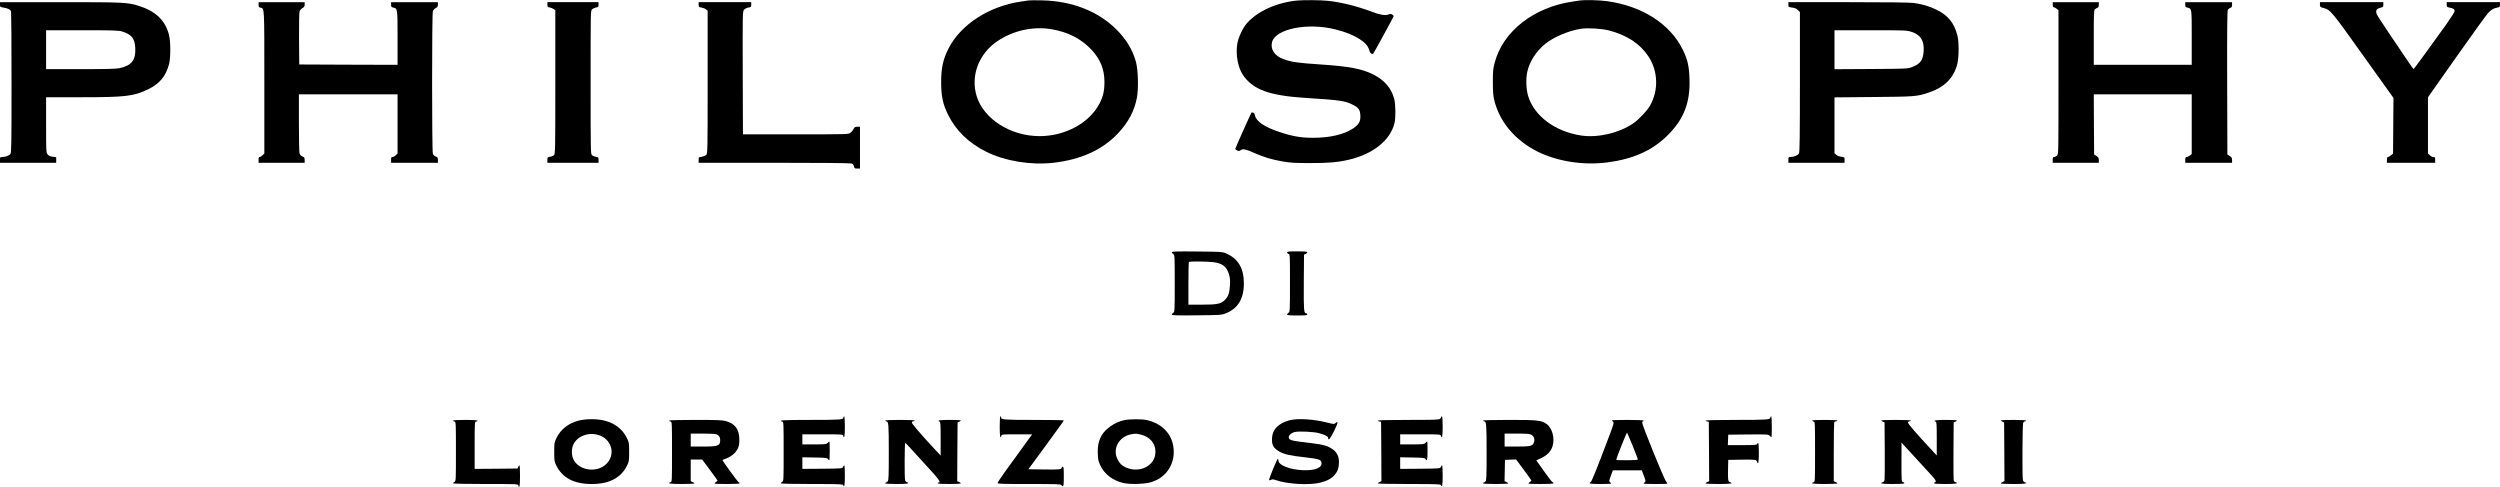 <?xml version="1.0" standalone="no"?>
<!DOCTYPE svg PUBLIC "-//W3C//DTD SVG 20010904//EN"
 "http://www.w3.org/TR/2001/REC-SVG-20010904/DTD/svg10.dtd">
<svg version="1.0" xmlns="http://www.w3.org/2000/svg"
 width="3471pt" height="676pt" viewBox="0 0 3471 676"
 preserveAspectRatio="xMidYMid meet">
<g transform="translate(0,676) scale(0.1,-0.1)"
fill="#000000" stroke="none">
<path d="M14280 6754 c-14 -2 -59 -9 -100 -15 -444 -63 -836 -315 -1009 -649
-78 -152 -105 -275 -104 -480 1 -186 24 -295 92 -435 111 -227 288 -399 536
-523 259 -129 618 -187 930 -152 382 44 676 177 894 405 146 154 231 313 266
500 24 127 17 387 -14 498 -46 167 -136 315 -275 452 -252 250 -614 391 -1026
400 -91 2 -176 2 -190 -1z m321 -400 c228 -39 409 -132 551 -282 125 -133 183
-275 182 -452 0 -122 -19 -204 -70 -300 -141 -269 -475 -450 -830 -450 -403 0
-776 237 -874 555 -87 283 28 587 287 763 220 149 496 210 754 166z"/>
<path d="M18015 6753 c-287 -26 -558 -149 -705 -318 -56 -65 -115 -191 -131
-280 -25 -147 7 -330 77 -434 139 -206 365 -289 879 -321 464 -29 539 -40 645
-93 83 -41 103 -70 107 -150 5 -83 -21 -128 -105 -183 -124 -82 -319 -127
-552 -127 -171 0 -281 19 -473 83 -202 67 -317 146 -333 228 -4 19 -14 34 -26
38 -11 3 -21 4 -22 2 -8 -9 -226 -497 -226 -505 0 -5 12 -15 26 -22 22 -10 31
-9 51 5 33 21 65 14 188 -40 137 -60 237 -90 390 -117 111 -19 166 -23 375
-23 258 -1 390 10 545 46 338 78 578 270 636 508 19 77 16 260 -4 339 -39 145
-133 256 -285 334 -157 81 -333 115 -737 142 -321 21 -408 34 -520 76 -120 45
-179 136 -154 234 49 185 492 274 879 177 146 -37 253 -80 339 -136 77 -50
113 -92 132 -153 7 -26 20 -45 31 -49 11 -3 21 -4 22 -2 11 12 286 516 286
524 0 5 -9 15 -21 22 -17 11 -27 11 -50 1 -45 -18 -121 -5 -239 40 -200 76
-426 132 -609 150 -96 10 -325 12 -416 4z"/>
<path d="M21940 6754 c-14 -2 -59 -9 -100 -15 -542 -77 -971 -411 -1087 -847
-23 -86 -26 -117 -26 -267 0 -123 4 -190 16 -242 70 -307 288 -569 603 -727
278 -138 637 -194 971 -151 361 47 629 168 839 379 224 224 312 452 301 781
-6 177 -26 267 -91 400 -174 362 -570 615 -1063 680 -103 14 -298 18 -363 9z
m400 -417 c247 -64 430 -184 546 -359 136 -204 144 -473 22 -686 -41 -71 -156
-193 -232 -245 -202 -137 -499 -205 -733 -167 -353 56 -638 268 -724 540 -29
89 -36 242 -15 339 30 142 123 289 249 391 114 94 324 183 493 210 99 15 287
4 394 -23z"/>
<path d="M0 6696 c0 -33 2 -34 47 -41 63 -9 99 -29 107 -57 3 -13 6 -457 6
-988 0 -851 -2 -968 -15 -987 -16 -23 -70 -43 -117 -43 -26 0 -28 -3 -28 -40
l0 -40 390 0 390 0 0 39 0 38 -49 7 c-37 5 -55 13 -70 33 -20 25 -21 38 -21
409 l0 384 475 0 c629 0 739 13 941 110 160 77 246 181 291 350 23 88 23 308
0 403 -50 202 -186 333 -422 406 -156 49 -203 51 -1092 51 l-833 0 0 -34z
m1691 -372 c135 -40 180 -95 187 -229 9 -169 -50 -245 -217 -281 -51 -11 -172
-14 -543 -14 l-478 0 0 270 0 270 498 0 c427 0 506 -2 553 -16z"/>
<path d="M3590 6695 c0 -29 4 -36 25 -41 58 -14 55 38 55 -1037 l0 -988 -25
-24 c-13 -14 -31 -25 -40 -25 -11 0 -15 -11 -15 -40 l0 -40 320 0 320 0 0 38
c0 33 -4 39 -30 49 -17 6 -34 23 -40 38 -6 16 -10 181 -10 426 l0 399 685 0
685 0 0 -410 0 -411 -25 -24 c-13 -14 -33 -25 -45 -25 -17 0 -20 -6 -20 -40
l0 -40 325 0 325 0 0 38 c0 33 -4 39 -30 49 -17 6 -34 23 -40 38 -14 36 -14
1944 0 1980 5 14 23 34 40 43 24 13 30 24 30 50 l0 32 -325 0 -325 0 0 -34 c0
-30 4 -35 30 -41 60 -13 60 -13 60 -422 l0 -373 -682 2 -683 3 -3 357 c-1 220
2 366 8 382 5 15 23 35 40 44 24 13 30 24 30 50 l0 32 -320 0 -320 0 0 -35z"/>
<path d="M7600 6696 c0 -30 3 -34 33 -40 18 -3 43 -13 55 -22 l22 -15 0 -998
c0 -963 -1 -998 -19 -1015 -10 -9 -35 -20 -55 -23 -34 -5 -36 -8 -36 -44 l0
-39 355 0 355 0 0 39 c0 36 -2 39 -36 44 -20 3 -45 14 -55 23 -18 17 -19 52
-19 1011 0 970 0 993 19 1012 11 11 36 23 55 27 33 6 36 9 36 40 l0 34 -355 0
-355 0 0 -34z"/>
<path d="M9700 6696 c0 -32 2 -35 40 -41 22 -4 50 -15 62 -25 l23 -18 0 -990
c0 -952 -1 -991 -19 -1011 -10 -11 -37 -23 -62 -27 -43 -6 -44 -7 -44 -45 l0
-39 1049 0 c664 0 1059 -4 1076 -10 17 -6 27 -20 31 -40 6 -27 10 -30 45 -30
l39 0 0 290 0 290 -37 0 c-33 0 -40 -5 -53 -32 -8 -18 -28 -41 -43 -52 -28
-21 -37 -21 -760 -21 l-732 0 -3 851 c-2 839 -2 852 18 877 13 16 35 28 60 32
38 6 40 9 40 41 l0 34 -365 0 -365 0 0 -34z"/>
<path d="M24830 6696 c0 -34 1 -34 52 -41 38 -5 60 -15 80 -35 l28 -28 0 -969
c0 -748 -3 -973 -13 -992 -13 -27 -64 -49 -114 -50 -32 -1 -33 -3 -33 -41 l0
-40 390 0 390 0 0 39 c0 38 0 38 -47 45 -27 3 -57 15 -70 28 l-23 21 0 388 0
387 538 5 c571 5 607 7 759 58 230 75 361 206 409 405 23 95 23 306 0 394 -44
170 -129 276 -286 353 -100 50 -198 79 -325 96 -49 7 -372 11 -906 11 l-829 0
0 -34z m1705 -377 c129 -40 182 -121 173 -268 -8 -127 -46 -179 -165 -224 -56
-21 -72 -22 -565 -25 l-508 -3 0 270 0 271 499 0 c475 0 502 -1 566 -21z"/>
<path d="M28500 6695 c0 -23 5 -35 14 -35 7 0 25 -9 40 -21 l26 -20 0 -1000
c0 -986 0 -999 -20 -1019 -11 -11 -29 -20 -40 -20 -17 0 -20 -7 -20 -40 l0
-40 320 0 320 0 0 38 c-1 31 -6 40 -33 57 l-32 20 -3 418 -2 417 680 0 680 0
0 -414 0 -415 -26 -20 c-15 -12 -35 -21 -45 -21 -15 0 -19 -8 -19 -40 l0 -40
325 0 325 0 0 38 c-1 31 -6 40 -33 57 l-32 20 -3 999 c-2 772 1 1002 10 1013
7 9 22 19 35 24 18 7 23 16 23 44 l0 35 -325 0 -325 0 0 -34 c0 -29 4 -35 28
-41 64 -16 62 0 62 -417 l0 -378 -680 0 -680 0 0 378 c0 348 1 380 18 394 9 8
25 18 35 21 12 4 17 17 17 42 l0 35 -320 0 -320 0 0 -35z"/>
<path d="M32210 6696 c0 -31 3 -34 45 -46 104 -29 103 -28 553 -658 l423 -592
-3 -386 -3 -386 -28 -24 c-15 -13 -35 -24 -43 -24 -10 0 -14 -12 -14 -40 l0
-40 335 0 335 0 0 40 c0 36 -2 40 -25 40 -14 0 -37 11 -50 25 l-25 24 0 390 0
391 396 562 c218 310 415 582 438 606 47 50 76 67 129 77 34 7 37 10 37 41 l0
34 -370 0 -370 0 0 -34 c0 -31 3 -34 37 -41 54 -10 73 -23 73 -48 0 -14 -52
-95 -122 -194 -278 -386 -443 -612 -448 -612 -3 0 -42 55 -87 122 -45 67 -156
231 -246 364 -90 134 -170 256 -177 273 -21 50 -7 78 45 91 42 11 45 13 45 45
l0 34 -440 0 -440 0 0 -34z"/>
<path d="M16270 3258 c0 -7 9 -19 20 -26 19 -12 20 -23 20 -407 0 -384 -1
-395 -20 -407 -11 -7 -20 -19 -20 -26 0 -11 64 -13 343 -10 322 3 345 4 399
25 173 65 258 203 258 418 0 213 -82 349 -253 419 -49 20 -72 21 -399 24 -283
3 -348 1 -348 -10z m577 -138 c129 -17 186 -63 218 -174 13 -45 16 -81 12
-145 -7 -109 -23 -156 -67 -202 -55 -58 -109 -69 -327 -69 l-183 0 0 293 c0
162 3 297 7 300 10 10 257 8 340 -3z"/>
<path d="M17870 3256 c0 -8 9 -18 20 -21 20 -6 20 -15 20 -406 0 -388 -1 -399
-20 -411 -11 -7 -20 -18 -20 -25 0 -10 34 -13 140 -13 118 0 140 2 140 15 0 8
-7 15 -15 15 -32 0 -35 36 -33 427 l3 388 23 10 c12 5 22 15 22 22 0 10 -34
13 -140 13 -115 0 -140 -3 -140 -14z"/>
<path d="M11710 965 c0 -32 -38 -35 -454 -35 -372 0 -463 -5 -396 -23 20 -5
20 -14 20 -416 0 -400 0 -411 -20 -421 -11 -6 -20 -15 -20 -20 0 -6 161 -10
430 -10 374 0 431 -2 436 -15 17 -42 24 -1 24 130 0 80 -3 145 -8 145 -4 0
-12 -10 -17 -22 -10 -23 -10 -23 -287 -26 l-278 -2 0 81 0 80 171 -3 c149 -3
172 -5 183 -20 7 -10 16 -18 20 -18 3 0 6 58 6 130 0 72 -2 130 -5 130 -3 0
-14 -9 -25 -20 -18 -18 -33 -20 -185 -20 l-165 0 0 70 0 70 281 0 c272 0 281
-1 286 -20 14 -54 23 -6 23 125 0 90 -4 145 -10 145 -5 0 -10 -7 -10 -15z"/>
<path d="M13880 835 c0 -131 9 -179 23 -125 5 19 14 20 216 20 l212 0 -64 -87
c-289 -395 -417 -576 -417 -589 0 -12 63 -14 440 -14 382 0 441 -2 446 -15 4
-8 12 -15 20 -15 11 0 14 26 14 135 0 113 -2 135 -15 135 -8 0 -15 -7 -15 -15
0 -23 -31 -26 -253 -23 l-209 3 246 335 c135 184 246 338 246 343 0 4 -187 7
-416 7 -416 0 -454 3 -454 35 0 8 -4 15 -10 15 -6 0 -10 -55 -10 -145z"/>
<path d="M20010 971 c0 -5 -7 -17 -16 -25 -14 -14 -67 -16 -440 -16 -255 0
-424 -4 -424 -9 0 -5 10 -11 23 -13 l22 -3 3 -413 2 -412 -25 -12 c-14 -6 -25
-15 -25 -20 0 -4 196 -8 435 -8 378 0 436 -2 441 -15 17 -42 24 -1 24 130 0
80 -3 145 -8 145 -4 0 -12 -10 -17 -22 -10 -23 -10 -23 -287 -26 l-278 -2 0
81 0 80 171 -3 c150 -3 172 -5 180 -21 22 -39 29 -12 29 113 0 72 -2 130 -5
130 -3 0 -14 -9 -25 -20 -18 -18 -33 -20 -185 -20 l-165 0 0 70 0 70 279 0
c271 0 280 -1 286 -20 16 -52 25 -9 25 125 0 90 -4 145 -10 145 -5 0 -10 -4
-10 -9z"/>
<path d="M24580 965 c0 -32 -38 -35 -469 -35 -259 0 -431 -4 -431 -9 0 -5 10
-11 23 -13 l22 -3 3 -413 2 -412 -25 -12 c-14 -6 -25 -15 -25 -20 0 -4 81 -8
180 -8 166 0 215 8 160 25 -28 9 -31 31 -28 180 l3 130 175 3 c196 3 216 1
225 -28 16 -51 25 -10 25 120 0 90 -4 140 -10 140 -6 0 -13 -7 -16 -15 -5 -13
-38 -15 -206 -15 l-199 0 3 73 3 72 277 3 c267 2 278 2 298 -18 11 -11 22 -20
25 -20 3 0 5 65 5 145 0 90 -4 145 -10 145 -5 0 -10 -7 -10 -15z"/>
<path d="M8032 920 c-141 -37 -246 -120 -305 -239 -31 -64 -32 -69 -32 -196 0
-122 2 -133 28 -187 85 -173 247 -258 492 -258 245 0 407 85 492 258 26 54 28
65 28 187 0 126 -1 132 -32 195 -59 121 -166 204 -309 240 -103 27 -261 26
-362 0z m308 -211 c162 -71 202 -267 80 -389 -130 -130 -382 -96 -459 63 -25
52 -28 141 -5 195 55 134 235 195 384 131z"/>
<path d="M15598 924 c-123 -29 -248 -116 -302 -208 -42 -73 -59 -148 -54 -255
3 -82 8 -106 35 -163 58 -123 171 -209 320 -244 97 -23 315 -15 397 15 85 30
135 62 190 120 89 97 128 228 107 368 -27 184 -156 317 -356 368 -74 19 -258
19 -337 -1z m246 -199 c122 -32 198 -121 198 -233 0 -77 -25 -134 -80 -182
-102 -90 -273 -93 -387 -6 -18 14 -45 49 -59 78 -73 147 17 314 187 348 63 12
77 11 141 -5z"/>
<path d="M17903 925 c-161 -44 -243 -134 -243 -267 0 -81 23 -119 98 -165 69
-40 148 -59 359 -82 193 -22 226 -32 231 -75 9 -72 -90 -111 -262 -104 -180 8
-336 70 -336 134 0 13 -4 24 -8 24 -12 0 -132 -294 -122 -298 5 -2 18 1 29 7
14 8 31 7 62 -4 162 -57 469 -75 624 -35 94 24 152 56 198 110 41 48 57 98 57
177 0 79 -30 137 -94 180 -63 43 -126 61 -271 78 -300 36 -319 40 -331 77 -8
28 30 66 80 79 55 15 264 5 340 -15 86 -24 126 -45 126 -67 0 -45 29 -11 82
96 55 110 62 150 19 110 -17 -15 -24 -15 -102 5 -200 51 -422 65 -536 35z"/>
<path d="M6290 921 c0 -5 9 -11 20 -14 20 -5 20 -14 20 -416 0 -400 0 -411
-20 -421 -11 -6 -20 -15 -20 -20 0 -6 168 -10 451 -10 442 0 451 0 456 -20 14
-54 23 -5 23 130 0 83 -3 150 -8 150 -4 0 -12 -10 -17 -22 l-10 -23 -297 -3
-298 -2 0 326 c0 317 1 326 20 331 56 15 3 23 -150 23 -93 0 -170 -4 -170 -9z"/>
<path d="M9290 921 c0 -5 9 -11 20 -14 20 -5 20 -14 20 -420 0 -407 0 -416
-20 -422 -54 -17 -6 -25 155 -25 96 0 175 4 175 8 0 5 -11 14 -25 20 l-25 12
0 150 0 150 79 0 80 0 83 -112 c46 -62 94 -128 108 -147 l23 -34 -21 -18 c-12
-9 -22 -20 -22 -23 0 -3 79 -6 175 -6 114 0 175 4 175 10 0 6 -7 13 -15 16
-15 6 -231 303 -224 308 2 1 25 10 51 20 69 26 132 78 159 133 19 38 24 65 24
128 0 144 -60 226 -192 260 -46 12 -131 15 -420 15 -203 0 -363 -4 -363 -9z
m663 -193 c33 -17 46 -39 46 -78 0 -79 -30 -90 -238 -90 l-171 0 0 90 0 90
171 0 c110 0 178 -4 192 -12z"/>
<path d="M12290 920 c0 -5 7 -10 15 -10 32 0 35 -38 35 -429 0 -341 -2 -392
-16 -405 -8 -9 -20 -16 -25 -16 -5 0 -9 -4 -9 -10 0 -6 60 -10 160 -10 147 0
193 8 141 25 -10 3 -22 16 -25 28 -9 33 -7 517 2 517 4 0 37 -33 72 -72 36
-40 143 -157 238 -261 161 -174 191 -217 152 -217 -5 0 -10 -4 -10 -10 0 -6
60 -10 160 -10 88 0 160 4 160 8 0 5 -11 14 -25 20 l-25 12 2 407 3 408 23 10
c12 5 22 13 22 17 0 5 -70 8 -155 8 -140 0 -183 -7 -140 -24 13 -5 15 -40 15
-238 l0 -233 -89 95 c-185 199 -311 346 -311 363 0 10 8 17 20 17 11 0 20 5
20 10 0 6 -75 10 -205 10 -130 0 -205 -4 -205 -10z"/>
<path d="M20590 920 c0 -5 7 -10 15 -10 32 0 35 -38 35 -429 0 -341 -2 -392
-16 -405 -8 -9 -20 -16 -25 -16 -5 0 -9 -4 -9 -10 0 -6 65 -10 175 -10 96 0
175 4 175 8 0 5 -11 14 -25 20 l-26 12 3 147 3 148 77 3 77 3 73 -98 c41 -54
89 -120 108 -147 l33 -49 -21 -18 c-12 -9 -22 -20 -22 -23 0 -3 79 -6 175 -6
114 0 175 4 175 10 0 6 -7 13 -15 16 -8 4 -52 59 -97 123 -45 64 -92 130 -105
147 l-24 32 65 30 c88 41 141 96 162 168 33 115 -5 253 -85 308 -73 51 -124
56 -518 56 -235 0 -363 -4 -363 -10z m669 -195 c37 -19 54 -64 39 -105 -18
-53 -47 -60 -238 -60 l-170 0 0 90 0 90 170 0 c131 0 178 -3 199 -15z"/>
<path d="M22380 924 c0 -4 7 -12 16 -19 15 -11 9 -33 -66 -231 -170 -450 -231
-599 -245 -607 -38 -21 -7 -27 135 -27 83 0 150 3 150 6 0 4 -7 12 -17 19 -15
11 -14 18 12 89 l28 76 201 0 201 0 29 -77 c26 -69 27 -78 12 -88 -9 -7 -16
-15 -16 -19 0 -3 74 -6 165 -6 91 0 165 2 165 5 0 3 -9 18 -20 33 -32 44 -330
779 -330 813 0 11 5 19 10 19 6 0 10 5 10 10 0 6 -80 10 -220 10 -121 0 -220
-3 -220 -6z m289 -356 c39 -97 71 -181 71 -187 0 -7 -50 -11 -150 -11 -82 0
-150 2 -150 5 0 20 144 384 150 378 4 -4 39 -88 79 -185z"/>
<path d="M25160 921 c0 -5 9 -11 20 -14 20 -5 20 -14 20 -420 0 -407 0 -416
-20 -422 -54 -17 -6 -25 155 -25 96 0 175 4 175 8 0 5 -11 14 -25 20 l-25 12
0 399 c0 220 3 406 6 415 3 9 15 16 25 16 10 0 19 5 19 10 0 6 -65 10 -175 10
-96 0 -175 -4 -175 -9z"/>
<path d="M26120 922 c0 -4 10 -12 23 -17 l22 -10 3 -390 c1 -214 0 -400 -3
-412 -3 -12 -14 -25 -25 -28 -53 -17 -8 -25 140 -25 109 0 160 3 160 11 0 6
-9 13 -20 16 -19 5 -20 14 -20 277 l1 271 36 -40 c171 -187 339 -371 387 -422
37 -40 56 -69 52 -78 -3 -8 -10 -15 -16 -15 -5 0 -10 -4 -10 -10 0 -6 60 -10
160 -10 148 0 193 8 140 25 -11 3 -22 16 -25 28 -3 12 -4 198 -3 412 l3 390
23 10 c12 5 22 13 22 17 0 5 -70 8 -155 8 -140 0 -183 -7 -140 -24 13 -5 15
-40 15 -238 l0 -232 -83 90 c-189 202 -317 350 -317 367 0 10 8 17 20 17 11 0
20 5 20 10 0 6 -75 10 -205 10 -113 0 -205 -3 -205 -8z"/>
<path d="M27780 922 c0 -4 10 -12 23 -17 l22 -10 3 -408 2 -407 -25 -12 c-14
-6 -25 -15 -25 -20 0 -4 79 -8 175 -8 160 0 209 8 156 25 -10 3 -22 16 -25 28
-11 40 -7 777 4 798 6 10 17 19 25 19 8 0 15 5 15 10 0 6 -65 10 -175 10 -96
0 -175 -3 -175 -8z"/>
</g>
</svg>
